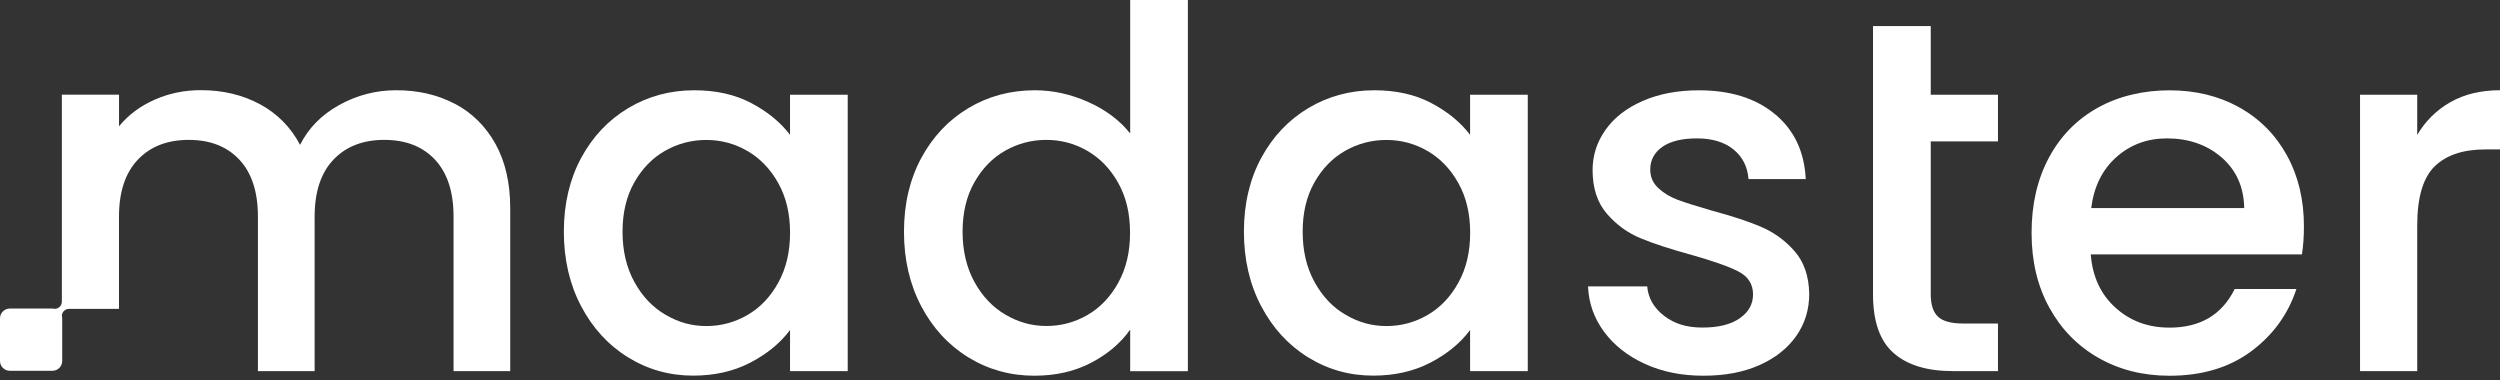 <?xml version="1.0" encoding="UTF-8"?>
<svg xmlns="http://www.w3.org/2000/svg" width="296" height="45" viewBox="0 0 296 45" fill="none">
  <rect x="0" y="0" width="296" height="45" fill="#333333" stroke="none"/>
  <g clip-path="url(#clip0_1302_2)">
    <path d="M53.849 12.289C51.811 11.22 49.501 10.684 46.928 10.684C44.514 10.684 42.256 11.268 40.158 12.436C38.056 13.604 36.52 15.174 35.53 17.151C34.422 15.057 32.835 13.452 30.78 12.341C28.721 11.233 26.39 10.675 23.773 10.675C21.835 10.675 20.01 11.052 18.31 11.804C16.606 12.557 15.2 13.6 14.093 14.953V11.212H7.323V35.716C7.323 36.187 6.942 36.568 6.471 36.568C6.389 36.546 6.302 36.533 6.207 36.533H1.159C0.523 36.533 0 37.053 0 37.693V42.74C0 43.381 0.523 43.9 1.159 43.9H6.207C6.847 43.9 7.366 43.381 7.366 42.74V37.693C7.366 37.589 7.349 37.494 7.323 37.403C7.332 36.94 7.708 36.572 8.171 36.572H14.088V25.646C14.088 22.718 14.832 20.473 16.316 18.907C17.799 17.345 19.807 16.562 22.346 16.562C24.885 16.562 26.875 17.341 28.341 18.907C29.807 20.473 30.538 22.718 30.538 25.646V43.939H37.251V25.646C37.251 22.718 37.991 20.473 39.475 18.907C40.958 17.345 42.965 16.562 45.505 16.562C48.044 16.562 50.038 17.341 51.504 18.907C52.97 20.473 53.701 22.718 53.701 25.646V43.939H60.41V24.638C60.41 21.671 59.826 19.136 58.663 17.034C57.49 14.936 55.886 13.353 53.853 12.284" fill="white"></path>
    <path d="M93.548 15.974C92.402 14.473 90.866 13.214 88.946 12.202C87.021 11.19 84.776 10.688 82.202 10.688C79.352 10.688 76.748 11.389 74.391 12.795C72.033 14.205 70.177 16.169 68.806 18.704C67.444 21.238 66.76 24.149 66.76 27.437C66.76 30.724 67.444 33.666 68.806 36.252C70.173 38.847 72.024 40.863 74.36 42.308C76.692 43.753 79.265 44.475 82.077 44.475C84.612 44.475 86.87 43.96 88.846 42.931C90.823 41.901 92.389 40.617 93.54 39.072V43.939H100.37V11.22H93.54V15.97H93.548V15.974ZM92.151 33.462C91.221 35.149 90.006 36.425 88.5 37.295C86.999 38.164 85.373 38.605 83.63 38.605C81.887 38.605 80.312 38.16 78.79 37.264C77.263 36.378 76.038 35.076 75.104 33.376C74.174 31.676 73.707 29.695 73.707 27.437C73.707 25.179 74.174 23.232 75.104 21.589C76.038 19.949 77.25 18.699 78.755 17.847C80.26 16.999 81.887 16.571 83.626 16.571C85.364 16.571 86.991 17.004 88.496 17.877C89.997 18.747 91.221 20.014 92.147 21.68C93.077 23.34 93.544 25.3 93.544 27.558C93.544 29.811 93.081 31.78 92.151 33.462Z" fill="white"></path>
    <path d="M133.81 15.797C132.582 14.253 130.929 13.011 128.853 12.081C126.772 11.151 124.67 10.688 122.533 10.688C119.64 10.688 117.018 11.389 114.661 12.799C112.304 14.209 110.448 16.177 109.077 18.712C107.714 21.247 107.031 24.154 107.031 27.441C107.031 30.729 107.714 33.67 109.077 36.261C110.444 38.852 112.304 40.868 114.661 42.317C117.018 43.761 119.618 44.484 122.473 44.484C125.008 44.484 127.253 43.969 129.212 42.94C131.172 41.91 132.703 40.604 133.814 39.021V43.952H140.644V0H133.814V15.797H133.81ZM132.413 33.462C131.479 35.145 130.267 36.425 128.762 37.29C127.257 38.164 125.631 38.597 123.892 38.597C122.153 38.597 120.574 38.151 119.051 37.26C117.524 36.369 116.296 35.071 115.366 33.371C114.436 31.667 113.969 29.686 113.969 27.433C113.969 25.179 114.436 23.224 115.366 21.584C116.296 19.941 117.512 18.695 119.017 17.838C120.522 16.991 122.148 16.562 123.887 16.562C125.626 16.562 127.253 16.995 128.754 17.869C130.259 18.738 131.479 20.006 132.404 21.671C133.339 23.332 133.797 25.287 133.797 27.554C133.806 29.803 133.339 31.775 132.409 33.458" fill="white"></path>
    <path d="M174.068 15.974C172.922 14.473 171.39 13.214 169.465 12.202C167.545 11.19 165.296 10.688 162.722 10.688C159.876 10.688 157.267 11.389 154.91 12.795C152.557 14.205 150.697 16.169 149.326 18.704C147.963 21.238 147.28 24.149 147.28 27.437C147.28 30.724 147.963 33.666 149.326 36.252C150.693 38.847 152.544 40.863 154.88 42.308C157.216 43.753 159.785 44.475 162.596 44.475C165.127 44.475 167.389 43.96 169.37 42.931C171.351 41.901 172.913 40.617 174.059 39.072V43.939H180.889V11.22H174.059V15.97H174.068V15.974ZM172.675 33.462C171.745 35.149 170.529 36.425 169.024 37.295C167.519 38.164 165.897 38.605 164.154 38.605C162.41 38.605 160.836 38.16 159.313 37.264C157.786 36.378 156.562 35.076 155.632 33.376C154.698 31.676 154.235 29.695 154.235 27.437C154.235 25.179 154.698 23.232 155.632 21.589C156.562 19.949 157.778 18.699 159.283 17.847C160.788 16.999 162.41 16.571 164.149 16.571C165.888 16.571 167.515 17.004 169.02 17.877C170.521 18.747 171.745 20.014 172.671 21.68C173.605 23.34 174.068 25.3 174.068 27.558C174.068 29.811 173.609 31.78 172.675 33.462Z" fill="white"></path>
    <path d="M208.547 26.87C207.024 26.217 205.069 25.577 202.698 24.941C200.916 24.426 199.571 24.002 198.658 23.665C197.75 23.328 196.976 22.86 196.34 22.268C195.708 21.675 195.388 20.944 195.388 20.07C195.388 18.963 195.864 18.068 196.811 17.397C197.759 16.727 199.126 16.385 200.912 16.385C202.698 16.385 204.178 16.818 205.246 17.696C206.319 18.565 206.907 19.733 207.028 21.199H213.798C213.642 17.955 212.427 15.386 210.147 13.509C207.872 11.627 204.874 10.693 201.15 10.693C198.658 10.693 196.448 11.104 194.532 11.938C192.611 12.769 191.136 13.911 190.107 15.356C189.077 16.8 188.563 18.392 188.563 20.14C188.563 22.276 189.125 23.994 190.254 25.304C191.379 26.611 192.719 27.58 194.264 28.215C195.808 28.851 197.806 29.505 200.259 30.175C202.789 30.889 204.645 31.538 205.809 32.134C206.976 32.727 207.56 33.64 207.56 34.864C207.56 36.014 207.033 36.957 205.986 37.684C204.939 38.419 203.46 38.783 201.565 38.783C199.671 38.783 198.226 38.32 197.019 37.386C195.812 36.451 195.15 35.296 195.029 33.908H188.022C188.104 35.889 188.736 37.68 189.925 39.285C191.11 40.889 192.724 42.157 194.765 43.087C196.803 44.021 199.108 44.484 201.682 44.484C204.256 44.484 206.423 44.069 208.3 43.238C210.182 42.403 211.635 41.257 212.669 39.791C213.694 38.333 214.213 36.663 214.213 34.803C214.174 32.71 213.599 31.023 212.491 29.755C211.384 28.488 210.065 27.523 208.547 26.875" fill="white"></path>
    <path d="M228.595 3.084H221.765V34.855C221.765 38.06 222.579 40.374 224.205 41.802C225.827 43.225 228.163 43.939 231.212 43.939H236.559V38.303H232.402C231.018 38.303 230.036 38.034 229.46 37.498C228.89 36.962 228.6 36.079 228.6 34.855V16.74H236.559V11.22H228.6V3.084H228.595Z" fill="white"></path>
    <path d="M265.116 12.708C262.702 11.363 259.947 10.693 256.863 10.693C253.779 10.693 250.816 11.385 248.346 12.773C245.871 14.158 243.951 16.126 242.584 18.682C241.222 21.234 240.538 24.197 240.538 27.562C240.538 30.928 241.239 33.886 242.649 36.438C244.055 38.99 245.997 40.971 248.467 42.377C250.937 43.783 253.744 44.488 256.871 44.488C260.708 44.488 263.926 43.528 266.517 41.612C269.113 39.687 270.903 37.225 271.894 34.219H264.588C263.083 37.269 260.509 38.791 256.871 38.791C254.332 38.791 252.195 38 250.457 36.417C248.713 34.834 247.749 32.736 247.545 30.123H272.547C272.707 29.133 272.785 28.025 272.785 26.797C272.785 23.635 272.114 20.828 270.769 18.392C269.42 15.944 267.534 14.054 265.12 12.704M247.597 24.643C247.917 22.108 248.904 20.096 250.565 18.613C252.23 17.129 254.228 16.385 256.564 16.385C259.134 16.385 261.296 17.138 263.039 18.639C264.778 20.144 265.669 22.142 265.713 24.638H247.597V24.643Z" fill="white"></path>
    <path d="M290.148 12.081C288.508 13.011 287.185 14.309 286.198 15.97V11.22H279.429V43.939H286.198V26.719C286.198 23.392 286.882 21.057 288.253 19.707C289.616 18.366 291.627 17.691 294.278 17.691H296.004V10.684C293.742 10.684 291.796 11.151 290.152 12.081" fill="white"></path>
  </g>
  <defs>
    <clipPath id="clip0_1302_2">
      <rect width="296" height="44.488" fill="white"></rect>
    </clipPath>
  </defs>
</svg>
